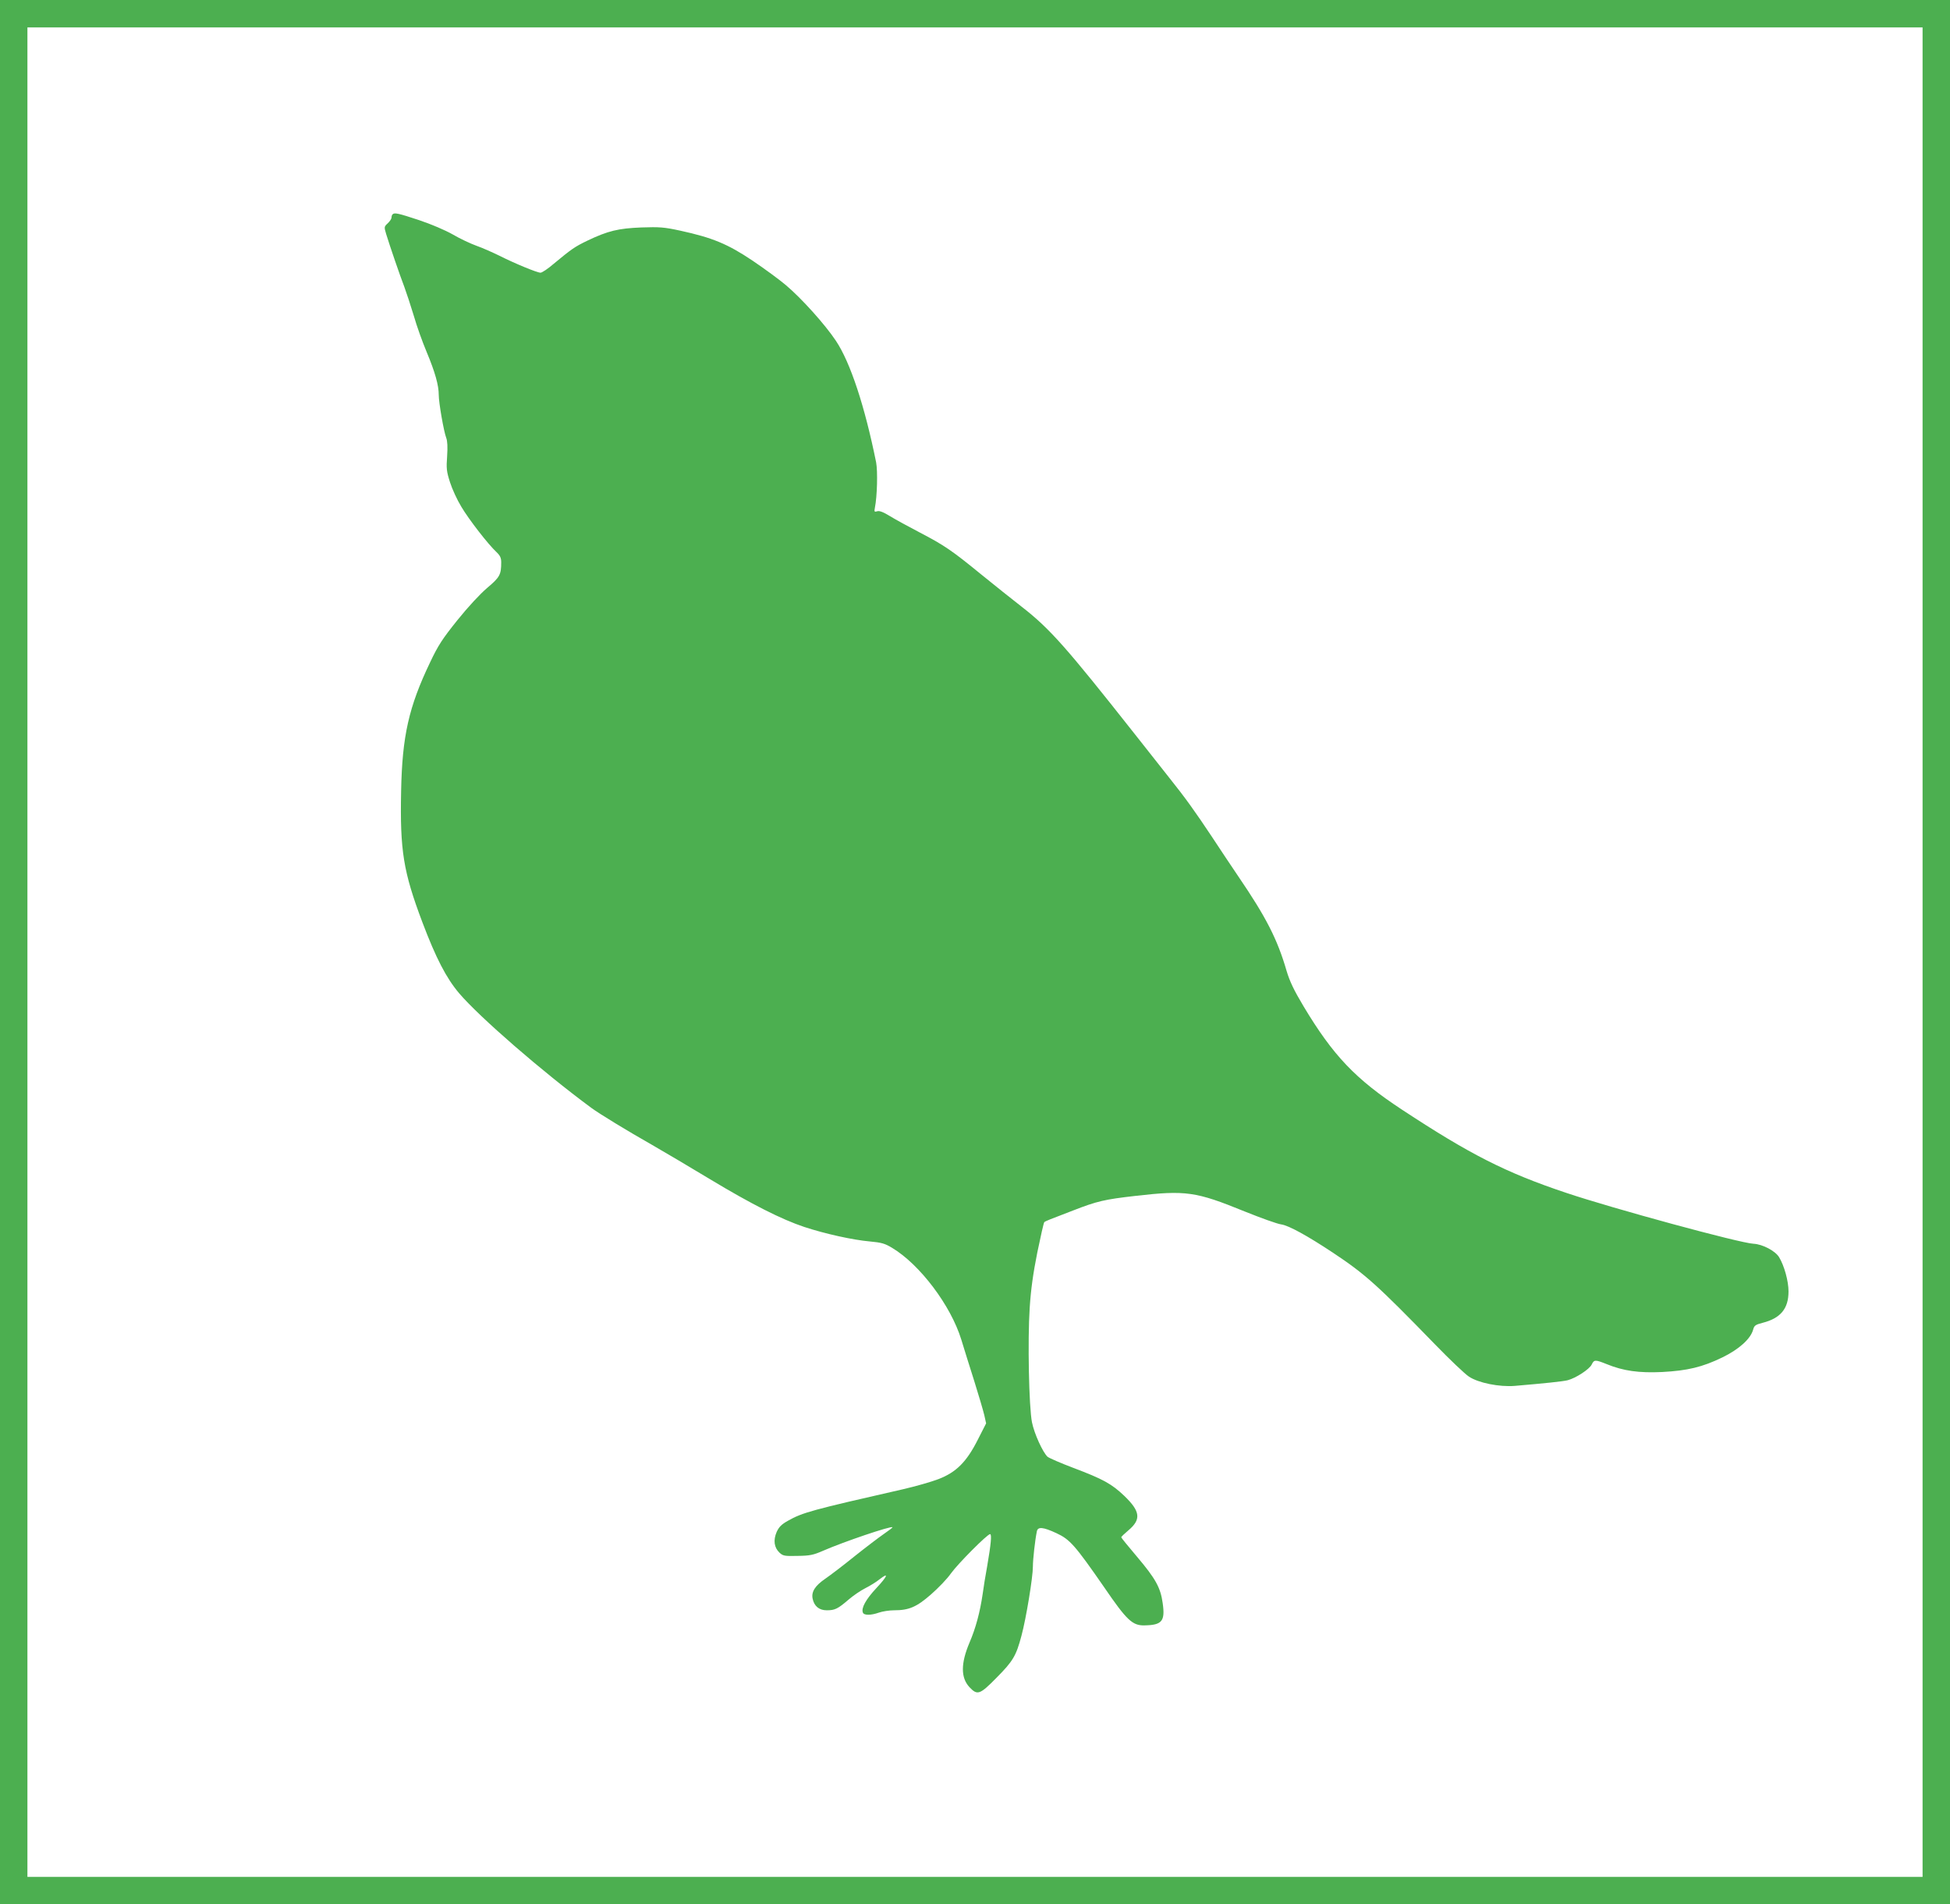 <?xml version="1.0" standalone="no"?>
<!DOCTYPE svg PUBLIC "-//W3C//DTD SVG 20010904//EN"
 "http://www.w3.org/TR/2001/REC-SVG-20010904/DTD/svg10.dtd">
<svg version="1.0" xmlns="http://www.w3.org/2000/svg"
 width="1280pt" height="1250pt" viewBox="0 0 1280 1250"
 preserveAspectRatio="xMidYMid meet">
<g transform="translate(0,1250) scale(0.1,-0.1)"
fill="#4caf50" stroke="none">
<path d="M0 6250 l0 -6250 6400 0 6400 0 0 6250 0 6250 -6400 0 -6400 0 0
-6250z m12620 0 l0 -6070 -6220 0 -6220 0 0 6070 0 6070 6220 0 6220 0 0
-6070z"/>
<path d="M2577 11093 c-4 -3 -7 -13 -7 -21 0 -8 -11 -25 -25 -38 -24 -22 -24
-24 -10 -71 23 -75 90 -271 119 -346 14 -38 42 -123 62 -189 19 -67 57 -173
84 -237 56 -134 80 -220 80 -283 0 -52 33 -240 49 -282 8 -20 10 -61 6 -120
-6 -81 -4 -100 19 -172 14 -44 47 -116 74 -160 49 -83 176 -247 231 -298 24
-23 31 -38 31 -67 0 -81 -9 -98 -92 -168 -47 -40 -125 -124 -195 -211 -98
-122 -127 -166 -179 -276 -141 -294 -184 -486 -191 -846 -8 -392 14 -529 140
-863 89 -235 157 -366 241 -465 134 -157 545 -514 866 -751 54 -40 238 -152
400 -244 80 -46 251 -147 380 -225 272 -164 472 -265 620 -314 137 -45 318
-85 430 -95 76 -7 98 -13 146 -42 182 -109 385 -378 454 -602 17 -56 55 -178
85 -272 29 -93 59 -194 66 -224 l12 -54 -54 -106 c-74 -147 -142 -215 -259
-260 -47 -18 -152 -48 -235 -67 -598 -136 -657 -152 -754 -207 -41 -23 -58
-40 -73 -73 -23 -54 -17 -102 19 -136 23 -21 33 -23 118 -21 81 1 104 6 166
33 135 59 447 165 457 155 2 -2 -23 -21 -55 -43 -32 -22 -119 -88 -193 -147
-74 -60 -161 -126 -193 -148 -66 -45 -92 -85 -83 -130 10 -50 43 -77 93 -77
53 0 72 9 143 70 30 26 80 60 110 75 30 15 72 41 93 58 64 50 54 22 -21 -58
-68 -73 -100 -130 -88 -160 7 -19 52 -19 106 0 23 8 68 15 99 15 97 0 147 21
242 104 47 41 107 103 131 138 47 65 239 258 257 258 12 0 6 -65 -19 -210 -11
-58 -24 -141 -30 -185 -17 -116 -45 -222 -86 -317 -58 -137 -58 -231 0 -293
52 -55 68 -49 178 63 108 109 128 143 163 275 31 115 75 384 75 454 0 47 14
173 26 231 6 32 41 29 129 -12 88 -41 121 -78 313 -355 149 -218 186 -252 265
-250 115 2 136 28 119 146 -14 102 -47 161 -168 304 -57 67 -104 125 -104 128
0 4 21 24 46 45 86 72 80 125 -26 227 -83 79 -139 110 -335 184 -82 31 -158
64 -169 73 -31 29 -87 151 -102 226 -20 100 -29 538 -15 751 8 123 22 223 50
364 22 106 42 196 46 199 3 3 20 11 38 18 17 7 85 33 150 58 159 62 208 73
409 96 332 38 397 29 718 -102 107 -43 215 -82 240 -85 49 -7 171 -74 340
-186 212 -141 288 -209 670 -602 96 -99 196 -194 222 -211 63 -42 200 -69 301
-61 198 17 315 29 347 37 54 14 143 72 158 103 16 33 23 33 98 3 110 -45 212
-59 364 -52 167 9 264 32 396 96 109 53 186 122 202 183 7 26 15 32 62 44 118
30 170 93 170 206 0 68 -28 169 -62 225 -25 41 -108 85 -168 88 -88 4 -923
231 -1232 335 -394 132 -628 251 -1075 545 -307 202 -452 355 -646 678 -64
107 -91 164 -112 234 -60 207 -135 353 -315 617 -45 66 -124 185 -176 264
-107 161 -174 255 -279 386 -39 50 -141 178 -225 285 -453 574 -558 693 -743
837 -62 48 -182 144 -267 213 -191 156 -240 190 -405 276 -71 37 -159 85 -193
106 -44 27 -70 37 -84 32 -19 -6 -20 -3 -15 24 15 74 19 239 8 297 -74 367
-169 656 -264 798 -71 107 -226 279 -328 365 -41 35 -139 107 -219 161 -164
110 -264 151 -475 197 -106 23 -136 25 -255 21 -151 -6 -219 -22 -355 -87 -83
-40 -104 -55 -221 -152 -37 -32 -76 -58 -86 -58 -22 0 -168 60 -271 112 -43
21 -110 51 -150 65 -39 14 -109 47 -155 74 -49 28 -143 68 -221 94 -136 45
-162 51 -174 38z"/>
</g>
</svg>
